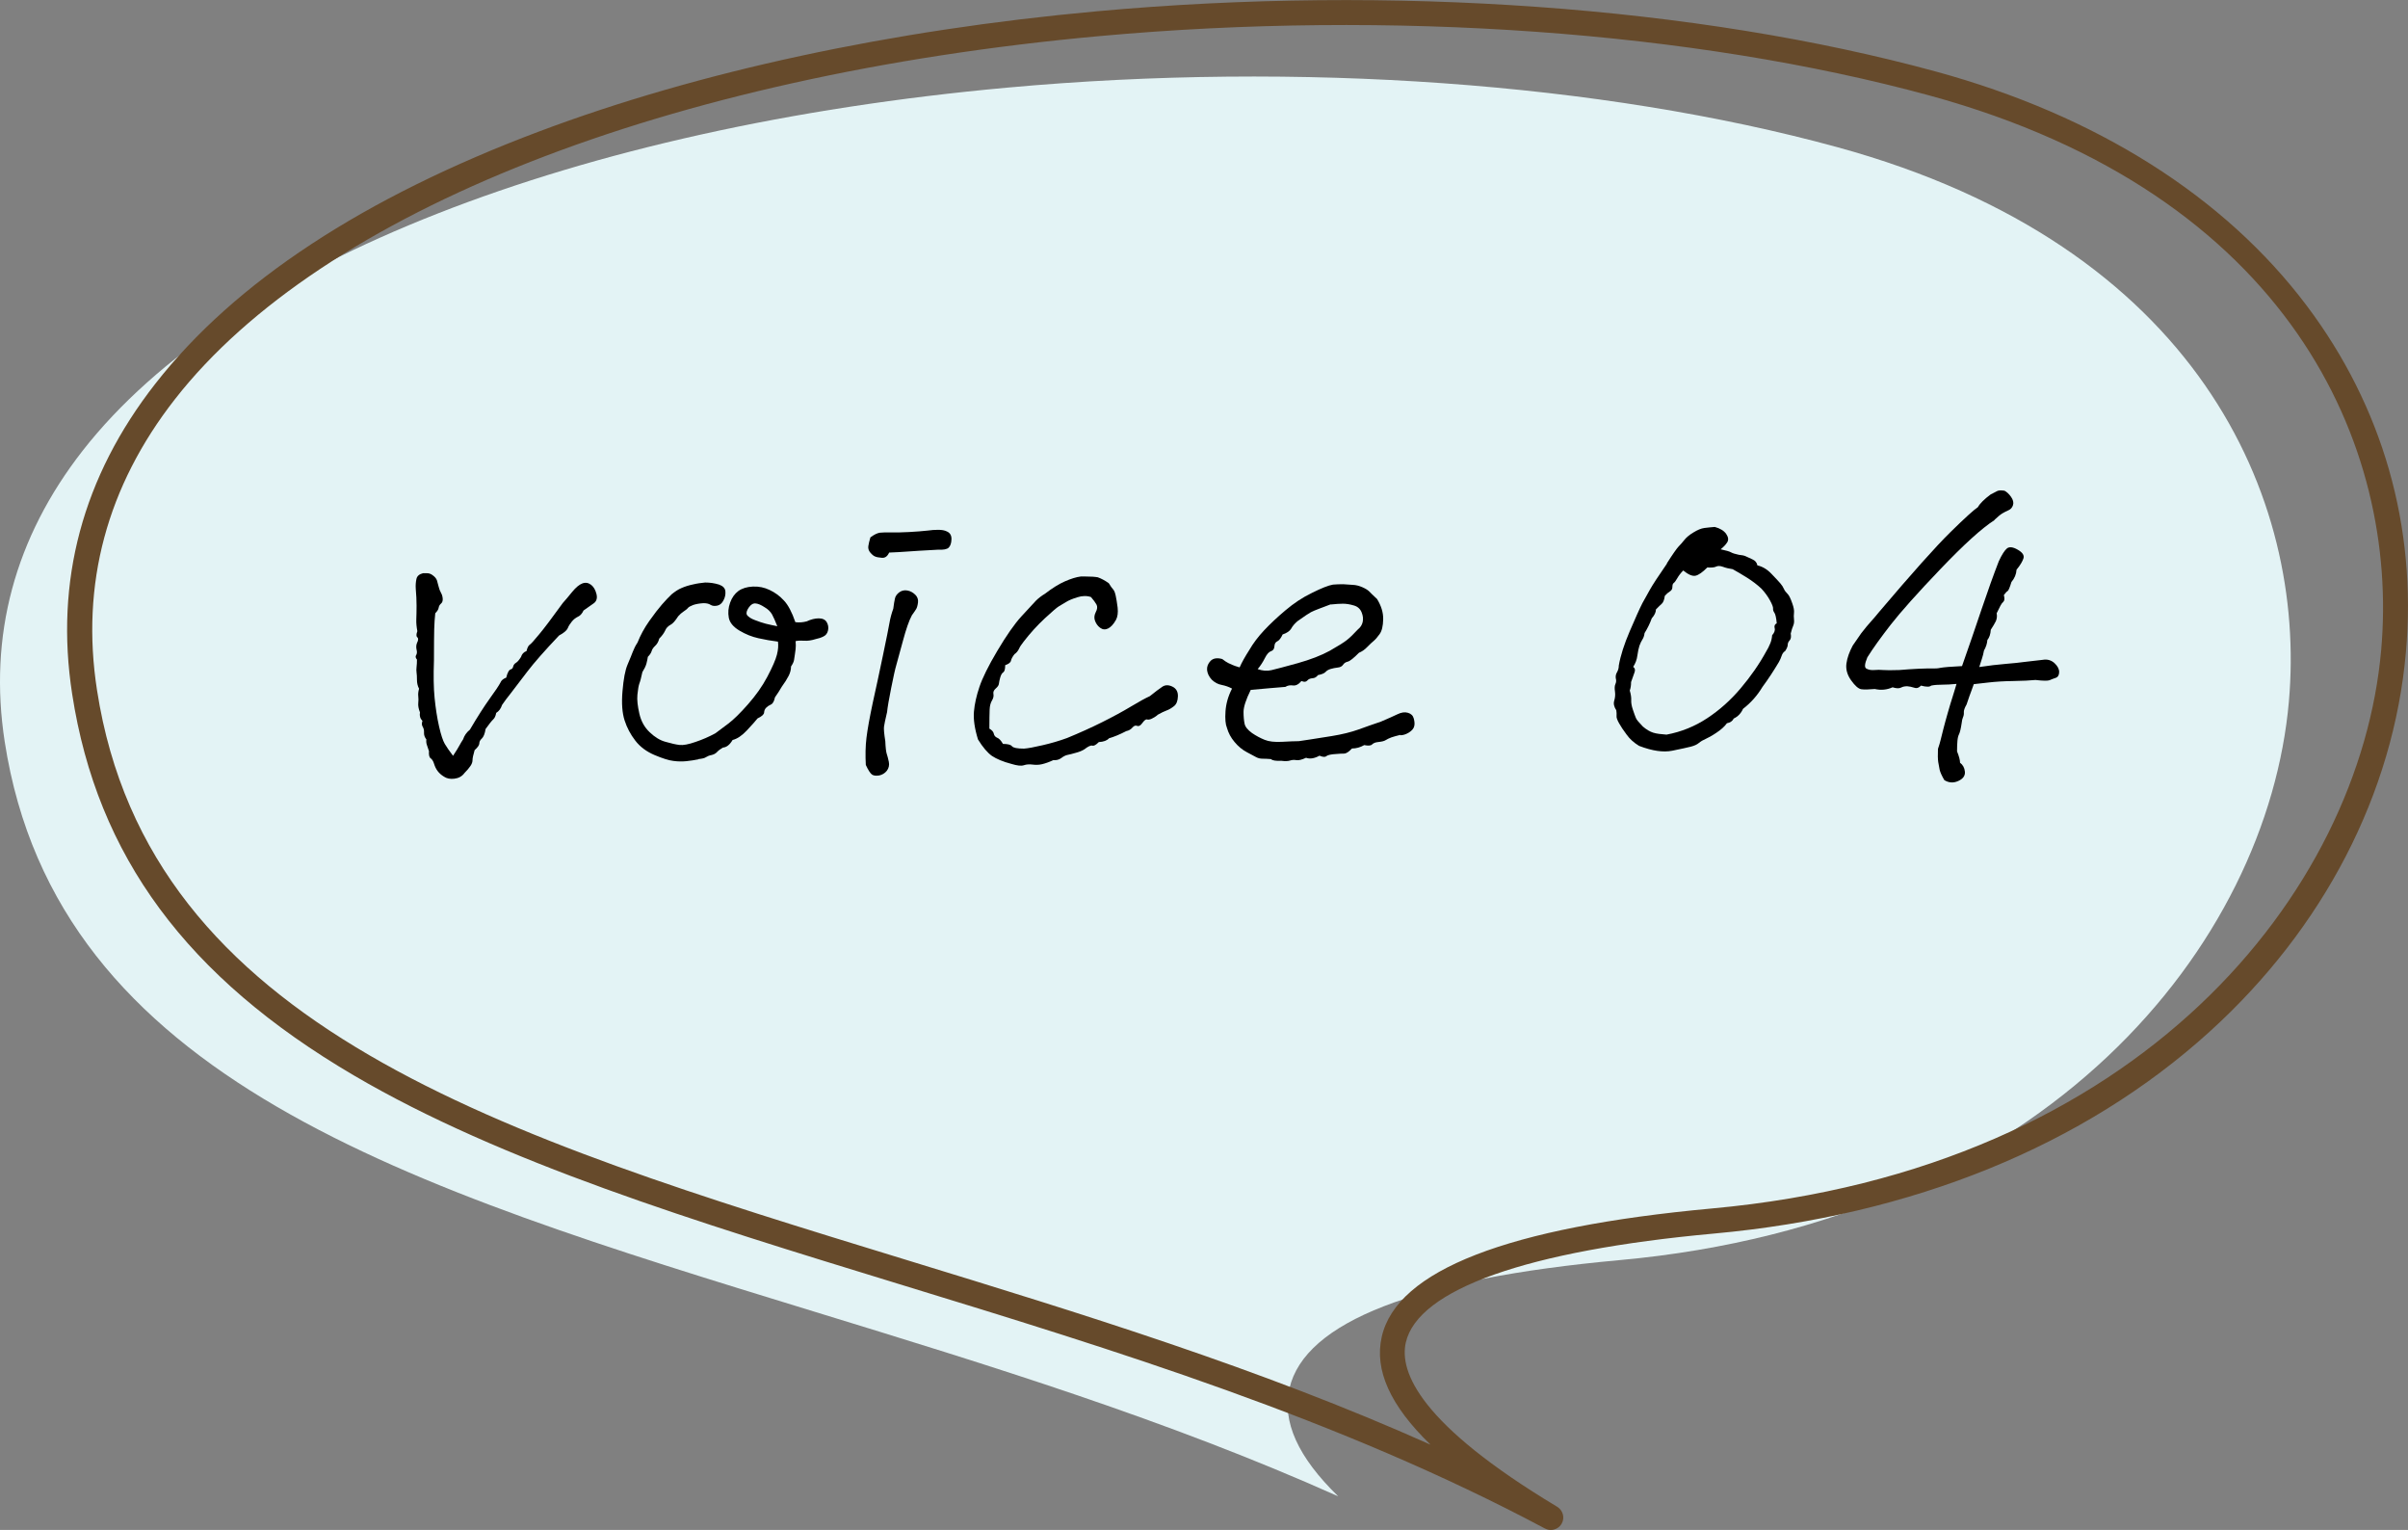 <?xml version="1.0" encoding="UTF-8"?><svg xmlns="http://www.w3.org/2000/svg" viewBox="0 0 184.17 116.98"><rect x="0" y="0" width="184.17" height="116.98" fill="#808080" stroke="none"/><defs><style>.d{fill:#e3f3f5;}.e{fill:#664a2b;}</style></defs><g id="a"/><g id="b"><g id="c"><g><path class="d" d="M77.04,6.7c22.31-2.03,45.44-.38,63.47,4.55,27.56,7.53,35.92,26.83,34.55,42.39-1.63,18.47-18.34,39.72-51.19,42.71-15.59,1.42-24.08,4.72-25.25,9.81-.58,2.53,.65,5.26,3.73,8.25-13.08-5.85-26.76-10.04-40.07-14.12C31.2,90.76,4.35,82.54,.36,56.71c-1.25-8.1,.76-15.59,5.97-22.26C17.56,20.08,43.99,9.71,77.04,6.7h0Z"/><path class="e" d="M118.7,116.98c-.18,.02-.37-.02-.54-.11-15.74-8.38-32.85-13.62-49.4-18.69-15.62-4.79-30.37-9.31-41.69-15.95-12.79-7.5-19.64-16.77-21.55-29.16-1.34-8.64,.8-16.62,6.36-23.73,6.06-7.76,15.94-14.25,29.36-19.29C53.41,5.47,68.17,2.29,83.92,.86c22.53-2.05,45.91-.37,64.14,4.61,12.27,3.35,22.08,9.55,28.37,17.91,5.81,7.72,8.43,16.88,7.58,26.49-.95,10.79-6.28,21.09-15.01,29.01-9.61,8.72-22.72,14.06-37.92,15.44-14.26,1.3-22.63,4.26-23.56,8.33-.51,2.25,1.08,6.26,11.58,12.56,.44,.27,.6,.84,.34,1.29-.16,.28-.44,.45-.75,.48h0ZM84.09,2.76C51.04,5.77,24.61,16.15,13.39,30.51c-5.22,6.67-7.23,14.17-5.97,22.26,3.99,25.82,30.84,34.05,61.92,43.57,13.31,4.08,26.99,8.27,40.07,14.12-3.09-2.99-4.31-5.72-3.73-8.25,1.16-5.09,9.66-8.38,25.25-9.81,32.85-2.99,49.56-24.24,51.19-42.71,1.37-15.55-6.98-34.85-34.55-42.39C129.54,2.39,106.4,.73,84.09,2.76h0Z"/><g><path d="M32.8,57.41c-.06-.19-.12-.36-.16-.48-.04-.13-.05-.26-.03-.39-.13-.17-.19-.34-.18-.52,.01-.17-.02-.32-.1-.45-.08-.13-.08-.28-.02-.45-.17-.17-.24-.39-.19-.65-.11-.28-.15-.52-.13-.71,.02-.19,.02-.37,0-.53-.02-.16,0-.35,.06-.57-.11-.21-.16-.44-.16-.68s-.01-.42-.03-.55c-.02-.13-.02-.27,0-.44,.02-.16,.03-.35,.03-.56-.11-.13-.13-.24-.06-.34,.06-.1,.08-.24,.03-.42-.04-.18-.03-.35,.03-.5,.11-.22,.12-.36,.03-.44-.09-.07-.09-.23,0-.47-.06-.32-.09-.62-.08-.89,.01-.27,.02-.62,.02-1.05,0-.41-.02-.84-.06-1.29-.02-.28,0-.53,.05-.76,.05-.23,.22-.37,.5-.44h.32c.13,0,.26,.04,.39,.13,.19,.13,.31,.27,.36,.42,.04,.15,.09,.31,.13,.48,.04,.17,.1,.33,.18,.47,.08,.14,.12,.29,.13,.45s-.03,.29-.13,.37c-.1,.09-.16,.19-.18,.32-.02,.13-.11,.27-.26,.42-.04,.39-.07,.79-.08,1.21-.01,.42-.02,1.22-.02,2.41-.04,1.12-.03,2.07,.05,2.86,.08,.79,.19,1.51,.34,2.17,.15,.66,.3,1.1,.44,1.34,.14,.24,.35,.54,.63,.91,.26-.39,.42-.66,.5-.81,.08-.15,.17-.3,.27-.45,.09-.28,.26-.53,.52-.74,.58-.99,1.09-1.78,1.52-2.38,.43-.59,.7-1,.81-1.21,.06-.17,.22-.3,.45-.39,.04-.19,.1-.34,.16-.45,.06-.11,.13-.17,.21-.19,.08-.02,.13-.09,.16-.21,.03-.12,.1-.21,.21-.28,.11-.06,.24-.21,.39-.45,.06-.21,.2-.37,.42-.45,.06-.26,.15-.42,.24-.48,.1-.06,.33-.32,.71-.78,.38-.45,.99-1.26,1.83-2.42,.19-.21,.43-.49,.71-.84,.28-.34,.54-.56,.78-.65,.24-.09,.46-.05,.66,.1s.34,.39,.42,.71c.08,.32,0,.56-.21,.71-.22,.15-.47,.33-.78,.55-.11,.24-.25,.39-.42,.47-.17,.08-.33,.2-.47,.37-.14,.17-.25,.34-.32,.52-.08,.17-.3,.36-.66,.55-1.1,1.16-1.91,2.08-2.42,2.75s-.97,1.26-1.36,1.78c-.17,.21-.37,.47-.58,.78-.09,.28-.24,.48-.45,.61-.04,.24-.12,.4-.23,.5-.11,.1-.3,.34-.58,.73-.06,.37-.16,.61-.29,.73-.13,.12-.19,.24-.19,.37s-.12,.3-.36,.52c-.11,.37-.16,.62-.16,.76s-.05,.29-.16,.45c-.11,.16-.26,.34-.45,.53-.19,.26-.45,.4-.78,.44s-.58-.02-.78-.15c-.22-.13-.38-.28-.5-.44-.12-.16-.21-.35-.27-.55s-.15-.34-.26-.42c-.11-.07-.15-.26-.13-.56Z"/><path d="M53.41,58.06c-.3,.06-.61,.11-.92,.14-.31,.03-.64,.03-.99-.02-.35-.04-.82-.19-1.44-.45-.61-.26-1.1-.62-1.47-1.1s-.64-.99-.82-1.55c-.18-.56-.24-1.3-.16-2.23,.08-.93,.2-1.6,.39-2.04,.18-.43,.32-.76,.4-.98,.09-.23,.2-.46,.36-.7,.22-.56,.52-1.11,.9-1.65s.71-.96,.97-1.26c.26-.3,.51-.56,.74-.78,.26-.21,.51-.38,.76-.48,.25-.11,.53-.2,.86-.27,.32-.08,.64-.12,.94-.15,.37,0,.72,.05,1.07,.16,.3,.11,.46,.28,.48,.52s-.03,.47-.15,.69c-.12,.23-.28,.36-.48,.4-.21,.04-.37,.02-.5-.06-.13-.09-.31-.13-.55-.13-.32,.02-.59,.07-.79,.14-.2,.08-.34,.15-.4,.23-.06,.08-.17,.16-.32,.26-.15,.1-.29,.22-.42,.37-.22,.34-.41,.57-.6,.66-.18,.1-.32,.24-.4,.44-.09,.19-.24,.4-.45,.61-.06,.24-.17,.42-.31,.55s-.23,.26-.27,.4c-.04,.14-.14,.29-.29,.44-.02,.15-.06,.32-.11,.52-.05,.19-.16,.41-.31,.65-.09,.41-.16,.7-.23,.87-.06,.17-.11,.46-.15,.86s.02,.88,.15,1.45c.13,.57,.39,1.04,.79,1.42,.4,.38,.8,.62,1.21,.73,.45,.13,.81,.21,1.08,.24,.27,.03,.67-.04,1.21-.23,.54-.18,1.04-.4,1.52-.66,.26-.19,.59-.44,.99-.74,.4-.3,.9-.79,1.5-1.47s1.1-1.38,1.49-2.12,.63-1.29,.73-1.68c.1-.39,.12-.72,.08-1-.5-.06-.99-.15-1.49-.26s-.98-.3-1.45-.58c-.47-.28-.75-.61-.82-.99s-.04-.76,.1-1.15c.14-.39,.35-.68,.63-.89,.28-.2,.65-.32,1.11-.34,.46-.02,.89,.07,1.28,.26,.41,.19,.78,.46,1.1,.81,.32,.34,.61,.89,.87,1.65,.28,.04,.57,.02,.87-.06,.32-.15,.63-.23,.92-.23s.5,.1,.61,.29,.15,.4,.1,.63c-.05,.23-.17,.38-.36,.47-.18,.09-.37,.15-.57,.19-.34,.11-.64,.15-.89,.13-.25-.02-.47-.01-.66,.03,.02,.24,.02,.44,0,.61s-.04,.32-.06,.44c-.02,.12-.04,.25-.06,.39-.02,.14-.1,.31-.23,.5,0,.24-.06,.48-.19,.73-.13,.25-.3,.52-.52,.82-.15,.26-.32,.53-.52,.81-.06,.3-.17,.49-.31,.55s-.26,.14-.36,.24c-.1,.1-.15,.22-.16,.37-.01,.15-.18,.3-.5,.45-.17,.21-.45,.53-.84,.94-.37,.39-.72,.62-1.07,.71-.22,.37-.46,.56-.74,.58-.19,.11-.34,.22-.45,.34-.11,.12-.25,.19-.42,.23-.17,.03-.31,.09-.42,.16-.11,.08-.3,.12-.58,.15Zm6.04-10.18c-.15-.39-.29-.69-.4-.9-.12-.21-.31-.4-.57-.55-.26-.17-.48-.27-.68-.29s-.37,.08-.53,.31c-.16,.23-.21,.41-.15,.56,.11,.15,.31,.29,.61,.4,.3,.12,.58,.21,.84,.28,.26,.06,.55,.13,.87,.19Z"/><path d="M67.84,54.47c-.13,.56-.21,.93-.23,1.1-.02,.17,.01,.54,.1,1.1,.02,.5,.06,.82,.11,.97s.11,.36,.16,.61,0,.48-.15,.68c-.15,.19-.35,.31-.58,.36-.24,.04-.42,.02-.55-.06-.13-.09-.29-.33-.48-.74-.04-.73-.03-1.43,.05-2.08,.08-.66,.24-1.54,.48-2.67,.25-1.12,.51-2.33,.78-3.63,.27-1.3,.44-2.13,.5-2.49,.06-.36,.16-.72,.29-1.08,.04-.34,.09-.61,.13-.79,.04-.18,.16-.34,.34-.47s.39-.17,.61-.13c.23,.04,.42,.15,.6,.32,.17,.17,.24,.37,.21,.6-.03,.23-.08,.39-.13,.48s-.17,.26-.34,.5c-.22,.41-.44,1.05-.68,1.94-.24,.88-.4,1.49-.5,1.83-.1,.33-.23,.93-.4,1.78s-.28,1.48-.32,1.89Zm.16-12.21c-.13,.28-.31,.41-.55,.39-.24-.02-.41-.05-.52-.1-.11-.04-.23-.14-.36-.29s-.18-.31-.16-.49c.02-.17,.08-.4,.16-.68,.28-.21,.52-.33,.73-.36,.2-.02,.48-.03,.84-.02,.36,.01,.82,0,1.39-.03s1.04-.07,1.41-.11c.28-.04,.55-.06,.81-.06,.28,0,.51,.04,.68,.13,.24,.11,.35,.31,.34,.6-.01,.29-.08,.5-.21,.63s-.4,.18-.81,.16c-1.14,.06-1.92,.11-2.33,.14-.41,.03-.88,.06-1.42,.08Z"/><path d="M88.54,54.67c-.17,.13-.33,.23-.47,.29-.14,.06-.25,.08-.34,.05-.09-.03-.22,.07-.39,.31-.13,.17-.25,.23-.37,.18-.12-.05-.24-.01-.36,.13-.12,.14-.27,.23-.47,.27-.5,.26-.94,.44-1.32,.55-.15,.17-.41,.27-.78,.29-.22,.22-.38,.31-.5,.27-.12-.03-.32,.06-.6,.28-.17,.11-.39,.2-.66,.27-.27,.08-.48,.13-.63,.16-.15,.03-.31,.11-.48,.24-.17,.13-.38,.18-.61,.16-.32,.15-.61,.25-.86,.31s-.49,.06-.73,.03c-.24-.03-.46-.02-.66,.05-.21,.07-.52,.03-.95-.1-.65-.17-1.14-.38-1.49-.61-.34-.24-.7-.66-1.07-1.26-.26-.84-.36-1.55-.31-2.13s.19-1.21,.42-1.89c.23-.68,.68-1.6,1.37-2.76s1.3-2.04,1.84-2.63c.54-.59,.91-.99,1.11-1.2,.2-.2,.44-.38,.69-.53,.56-.43,1.07-.75,1.53-.95,.46-.2,.87-.33,1.21-.37h.36c.41,0,.72,.02,.94,.06,.26,.09,.54,.24,.84,.45,.15,.24,.26,.4,.34,.48,.08,.09,.14,.24,.19,.47,.05,.23,.1,.53,.15,.92,.04,.39,0,.7-.13,.94-.19,.34-.4,.56-.61,.66-.22,.1-.41,.08-.6-.06s-.31-.32-.39-.53c-.08-.21-.06-.43,.05-.65,.13-.24,.15-.44,.06-.6-.09-.16-.23-.35-.42-.57-.32-.11-.67-.1-1.05,.02s-.67,.24-.87,.37c-.21,.13-.38,.23-.52,.31-.14,.08-.5,.38-1.08,.92-.58,.54-1.12,1.13-1.62,1.78-.17,.22-.3,.4-.37,.57-.08,.16-.19,.3-.34,.4-.15,.19-.24,.36-.27,.5-.03,.14-.18,.25-.44,.34,0,.3-.05,.48-.15,.55-.1,.06-.17,.19-.23,.39-.05,.19-.09,.35-.1,.47-.01,.12-.09,.24-.24,.37-.15,.13-.21,.27-.18,.42s0,.32-.11,.5c-.11,.18-.17,.42-.18,.71-.01,.29-.02,.77-.02,1.44,.19,.11,.31,.24,.34,.39s.12,.25,.26,.31c.14,.05,.29,.21,.44,.47,.37,0,.6,.06,.69,.18,.1,.12,.4,.18,.92,.18,.3-.02,.78-.11,1.42-.26,.65-.15,1.27-.33,1.87-.55,.95-.39,1.84-.79,2.68-1.21,.84-.42,1.58-.82,2.21-1.2,.63-.38,1.11-.64,1.44-.79,.43-.34,.75-.59,.97-.73,.22-.14,.47-.14,.76,0,.29,.14,.43,.39,.42,.74s-.11,.61-.31,.76c-.19,.15-.38,.26-.55,.32-.17,.06-.42,.18-.74,.36Z"/><path d="M107.1,56.19c-.28,.07-.51,.13-.68,.19-.17,.07-.32,.13-.44,.21-.12,.08-.32,.12-.6,.15-.19,.02-.34,.08-.44,.18-.1,.1-.3,.11-.6,.05-.3,.17-.61,.26-.94,.26-.24,.26-.44,.39-.61,.39s-.37,.01-.58,.03c-.41,.02-.66,.08-.76,.16-.1,.09-.27,.08-.53-.03-.39,.21-.73,.27-1.03,.16-.32,.15-.57,.21-.74,.18s-.33-.02-.48,.03c-.15,.05-.38,.06-.68,.02-.41,.02-.67-.02-.78-.13-.26-.02-.47-.03-.65-.03s-.33-.04-.47-.11c-.14-.08-.38-.21-.73-.39-.34-.18-.66-.44-.94-.78-.28-.33-.47-.69-.58-1.08-.11-.26-.15-.68-.11-1.26s.2-1.16,.5-1.74c-.24-.13-.5-.22-.79-.28-.29-.05-.54-.19-.76-.4-.22-.24-.33-.48-.36-.74-.02-.26,.07-.49,.27-.7,.2-.2,.5-.25,.89-.14,.19,.15,.35,.25,.47,.31,.12,.05,.22,.1,.31,.14,.09,.04,.27,.11,.55,.19,.17-.39,.42-.83,.74-1.33,.3-.52,.68-1.02,1.13-1.5,.45-.48,1-1,1.63-1.53,.64-.54,1.31-.99,2.04-1.34,.72-.36,1.25-.57,1.6-.63,.24-.02,.5-.03,.78-.03,.26,.02,.51,.04,.74,.05,.24,.01,.48,.07,.73,.18,.25,.11,.42,.22,.52,.32,.1,.11,.3,.3,.6,.58,.32,.52,.48,1.03,.47,1.55-.01,.52-.1,.89-.27,1.13-.17,.24-.32,.41-.45,.52s-.3,.26-.5,.47c-.2,.21-.41,.35-.63,.44-.41,.41-.69,.64-.86,.68s-.28,.12-.36,.24c-.08,.12-.21,.19-.4,.21-.19,.02-.38,.06-.55,.11-.17,.05-.3,.13-.39,.23-.09,.1-.28,.18-.58,.24-.11,.15-.25,.23-.42,.24-.17,.01-.31,.07-.4,.18-.1,.11-.24,.12-.44,.03-.22,.26-.43,.37-.65,.34-.22-.03-.41,0-.58,.11-.78,.06-1.66,.14-2.65,.23-.37,.75-.55,1.31-.55,1.68s.03,.67,.08,.91c.05,.24,.24,.47,.57,.71,.32,.22,.65,.39,.97,.52,.32,.13,.76,.18,1.32,.15,.56-.03,.99-.05,1.29-.05,.28-.04,.57-.09,.87-.13,.3-.04,.85-.13,1.65-.26,.8-.13,1.48-.3,2.04-.5,.56-.21,1.13-.4,1.71-.6,.56-.24,.99-.43,1.28-.57,.29-.14,.55-.18,.79-.11,.24,.07,.39,.21,.45,.44s.08,.43,.03,.6c-.04,.17-.18,.33-.4,.47-.23,.14-.45,.21-.66,.21Zm-5.33-9.98c-.34,.13-.65,.24-.9,.34-.26,.1-.46,.18-.61,.26-.15,.08-.5,.31-1.03,.69-.22,.19-.38,.38-.48,.57-.11,.18-.32,.33-.65,.44-.13,.28-.26,.45-.4,.52-.14,.06-.22,.19-.23,.39-.01,.19-.1,.32-.26,.37-.16,.05-.32,.23-.47,.53-.15,.3-.33,.58-.55,.84,.37,.13,.72,.16,1.05,.08,.33-.08,1-.25,2-.53,1-.28,1.82-.6,2.46-.95,.63-.36,1.07-.63,1.31-.82,.24-.19,.52-.46,.84-.81,.19-.15,.32-.34,.37-.57,.05-.23,.03-.47-.08-.74-.11-.27-.31-.45-.61-.53-.3-.09-.58-.13-.82-.13s-.56,.02-.92,.06Z"/><path d="M127.49,43.07c.45-.71,.75-1.13,.89-1.28,.14-.14,.29-.31,.44-.5s.38-.39,.7-.58c.31-.19,.59-.31,.84-.34,.25-.03,.51-.06,.79-.08,.41,.11,.7,.29,.87,.53,.17,.25,.2,.46,.08,.65s-.29,.36-.5,.53c.41,.09,.67,.16,.79,.23s.32,.13,.6,.19c.24,.02,.41,.06,.52,.11,.11,.05,.28,.13,.5,.23,.23,.1,.36,.25,.4,.47,.39,.09,.75,.3,1.08,.65,.33,.34,.56,.59,.68,.73,.12,.14,.21,.28,.27,.42,.06,.14,.16,.26,.27,.37,.12,.11,.24,.36,.37,.74,.11,.3,.15,.54,.13,.71-.02,.17-.02,.34,0,.52,.02,.17,0,.33-.06,.47-.06,.14-.13,.34-.19,.6,.04,.24,.02,.41-.08,.52-.1,.11-.15,.22-.15,.34s-.06,.27-.19,.47c-.13,.09-.22,.2-.27,.36s-.12,.31-.21,.48c-.41,.69-.83,1.33-1.26,1.91-.39,.65-.88,1.21-1.49,1.68-.15,.34-.39,.59-.71,.74-.09,.19-.26,.31-.52,.36-.19,.26-.46,.5-.81,.73-.34,.23-.62,.38-.82,.47-.21,.09-.38,.19-.52,.31-.14,.12-.34,.21-.61,.28s-.74,.17-1.42,.31c-.68,.14-1.52,.02-2.54-.37-.39-.24-.71-.52-.95-.86-.25-.33-.44-.62-.58-.87-.14-.25-.21-.44-.19-.57,.01-.13,0-.27-.02-.42-.17-.26-.23-.5-.16-.73s.09-.46,.06-.69c-.04-.26-.03-.45,.03-.58,.06-.13,.08-.28,.03-.45-.02-.15,0-.31,.1-.47,.09-.16,.13-.33,.13-.5,.13-.75,.41-1.63,.84-2.63,.43-1,.75-1.72,.97-2.15,.19-.35,.39-.69,.58-1.04,.19-.34,.62-1,1.29-1.97Zm8.4,4.59c-.04-.43-.1-.7-.18-.81-.08-.11-.11-.22-.1-.32,.01-.11-.07-.32-.24-.63-.17-.31-.39-.61-.65-.89-.32-.3-.69-.58-1.1-.84-.41-.26-.78-.47-1.1-.65-.28-.04-.53-.1-.74-.18-.22-.08-.39-.08-.52-.02-.13,.07-.36,.09-.68,.07-.37,.37-.67,.58-.9,.63-.24,.05-.55-.08-.94-.4-.19,.19-.34,.39-.45,.58-.11,.19-.2,.32-.27,.37-.08,.05-.11,.16-.11,.31s-.06,.26-.19,.34c-.13,.08-.26,.19-.39,.34-.04,.3-.12,.5-.23,.6-.11,.1-.26,.24-.45,.44,0,.22-.11,.44-.32,.68-.13,.37-.31,.74-.55,1.13-.02,.19-.08,.36-.16,.48s-.16,.29-.23,.48c-.06,.19-.12,.45-.16,.76-.04,.31-.15,.6-.32,.86,.13,.09,.17,.22,.11,.4s-.15,.44-.27,.76c0,.24-.03,.45-.1,.65,.09,.3,.12,.55,.11,.74-.01,.19,.03,.44,.13,.73,.1,.29,.17,.5,.23,.63,.05,.13,.23,.34,.53,.65,.28,.24,.54,.39,.79,.47,.25,.08,.59,.12,1.02,.15,1.14-.21,2.18-.64,3.12-1.26,.94-.62,1.79-1.38,2.55-2.28s1.42-1.84,1.96-2.83c.11-.17,.2-.36,.29-.57,.09-.2,.14-.42,.16-.66,.17-.19,.24-.38,.19-.55-.04-.17,.01-.29,.16-.36Z"/><path d="M152.54,39.77c-.97,.62-2.34,1.87-4.12,3.73-1.78,1.86-3.05,3.29-3.81,4.26-.76,.98-1.36,1.81-1.79,2.5-.21,.5-.24,.79-.06,.87,.17,.09,.37,.12,.6,.1,.23-.02,.45-.02,.66,0,.22,.02,.64,.02,1.26,0,.43-.04,.93-.07,1.5-.1,.57-.02,.93-.03,1.08-.02s.34,0,.57-.05c.23-.04,.77-.09,1.63-.13,.52-1.46,1.01-2.91,1.49-4.33s.92-2.65,1.32-3.68c.24-.52,.45-.84,.63-.99,.18-.14,.46-.11,.82,.1,.37,.21,.51,.43,.44,.66-.08,.24-.25,.53-.53,.87-.02,.34-.15,.66-.39,.94-.13,.43-.23,.66-.29,.69-.06,.03-.16,.13-.29,.31,.07,.26,.05,.42-.03,.5-.09,.08-.16,.18-.23,.31s-.16,.32-.29,.58c.04,.21,.02,.41-.06,.6-.09,.18-.22,.4-.39,.66-.02,.34-.11,.6-.26,.78-.02,.28-.11,.55-.26,.81-.04,.22-.09,.42-.15,.6-.05,.18-.12,.4-.21,.66,.73-.11,1.41-.19,2.02-.24,.61-.05,1.09-.1,1.44-.15,.34-.04,.81-.1,1.39-.16,.34-.06,.64,.02,.89,.24,.25,.23,.37,.46,.37,.69s-.09,.39-.27,.45c-.18,.06-.34,.12-.47,.18-.13,.05-.49,.05-1.07-.02-.41,.04-.97,.07-1.7,.08-.72,.01-1.35,.05-1.87,.11-.53,.06-.91,.11-1.15,.13-.09,.26-.16,.45-.21,.58-.05,.13-.17,.45-.34,.97-.15,.26-.22,.46-.21,.6s-.01,.26-.06,.37c-.05,.11-.09,.27-.11,.48-.06,.41-.13,.68-.19,.81-.07,.13-.11,.3-.13,.52s-.03,.48-.03,.81c.15,.37,.23,.66,.23,.87,.21,.15,.34,.38,.37,.68,.03,.3-.13,.54-.5,.71s-.72,.15-1.07-.06c-.19-.32-.31-.59-.36-.79-.04-.2-.08-.4-.11-.6s-.04-.53-.02-1c.09-.26,.16-.5,.21-.71l.21-.84c.09-.34,.2-.76,.34-1.24,.14-.48,.25-.86,.34-1.13s.19-.62,.32-1.05c-.41,.04-.78,.06-1.1,.06s-.6,.02-.84,.07c-.11,.11-.37,.11-.78,0-.15,.17-.32,.23-.52,.16-.19-.06-.37-.1-.53-.11-.16,0-.32,.02-.47,.1-.15,.08-.37,.07-.65-.02-.43,.19-.88,.24-1.36,.13-.45,.04-.79,.05-1.02,.02-.23-.03-.49-.26-.79-.68-.3-.42-.42-.85-.36-1.29s.23-.9,.48-1.37c.22-.32,.43-.63,.65-.94,.3-.39,.56-.7,.78-.94,.21-.24,.41-.46,.58-.68,2.52-2.97,4.34-5.01,5.46-6.11,1.12-1.1,1.82-1.73,2.1-1.91,.17-.3,.5-.62,.97-.97,.24-.13,.41-.22,.52-.27s.29-.06,.55-.02c.17,.09,.34,.24,.5,.47,.16,.23,.21,.44,.15,.63s-.18,.32-.34,.39-.32,.15-.47,.24-.36,.26-.61,.5Z"/></g></g></g></g></svg>